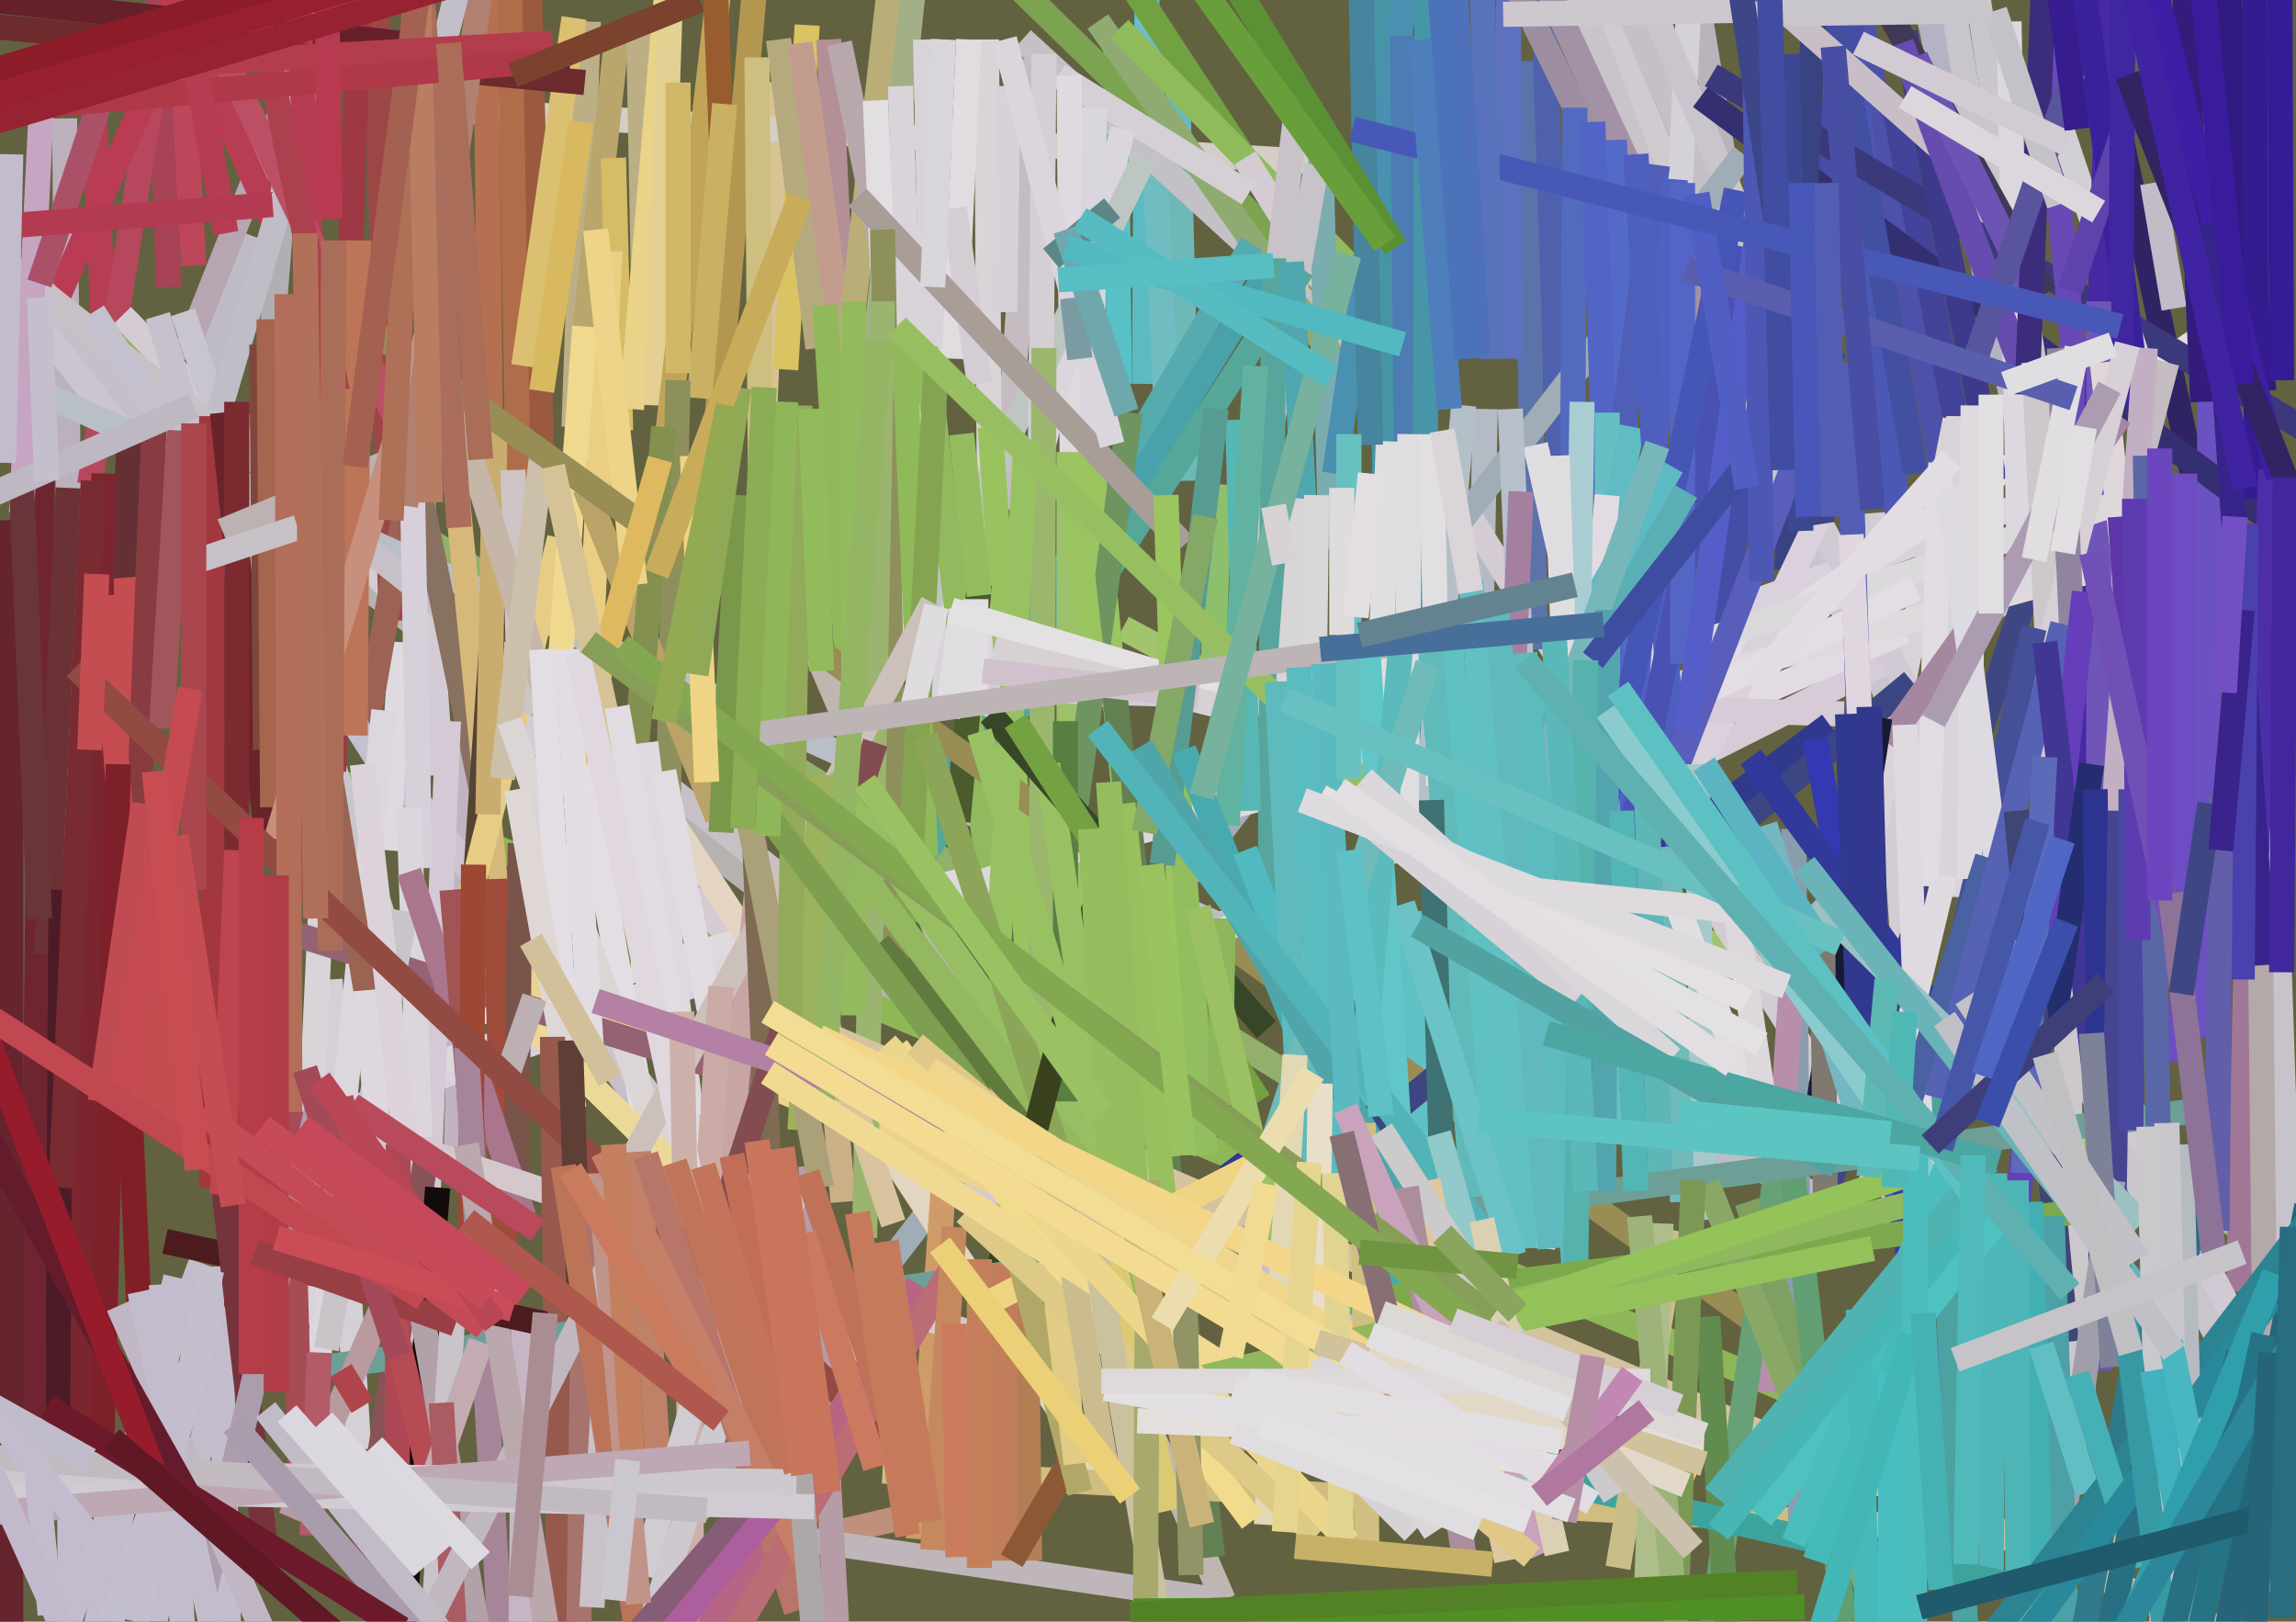 <svg xmlns="http://www.w3.org/2000/svg" width="640px" height="452px">
  <rect width="640" height="452" fill="rgb(98,98,65)"/>
  <line x1="23" y1="-44" x2="30" y2="117" style="stroke:rgb(183,61,84);stroke-width:7"/>
  <line x1="433" y1="-45" x2="498" y2="104" style="stroke:rgb(197,192,198);stroke-width:7"/>
  <line x1="522" y1="143" x2="535" y2="327" style="stroke:rgb(210,204,212);stroke-width:7"/>
  <line x1="61" y1="353" x2="64" y2="465" style="stroke:rgb(195,189,205);stroke-width:7"/>
  <line x1="41" y1="-100" x2="47" y2="80" style="stroke:rgb(168,66,85);stroke-width:7"/>
  <line x1="100" y1="404" x2="92" y2="273" style="stroke:rgb(213,208,213);stroke-width:7"/>
  <line x1="471" y1="-13" x2="489" y2="96" style="stroke:rgb(185,180,187);stroke-width:7"/>
  <line x1="18" y1="33" x2="20" y2="237" style="stroke:rgb(188,176,189);stroke-width:7"/>
  <line x1="217" y1="23" x2="210" y2="190" style="stroke:rgb(215,195,148);stroke-width:7"/>
  <line x1="320" y1="-46" x2="319" y2="107" style="stroke:rgb(91,186,194);stroke-width:7"/>
  <line x1="639" y1="350" x2="313" y2="175" style="stroke:rgb(161,196,109);stroke-width:7"/>
  <line x1="469" y1="83" x2="648" y2="431" style="stroke:rgb(202,197,204);stroke-width:7"/>
  <line x1="433" y1="417" x2="88" y2="153" style="stroke:rgb(182,178,175);stroke-width:7"/>
  <line x1="634" y1="231" x2="638" y2="350" style="stroke:rgb(198,196,202);stroke-width:7"/>
  <line x1="71" y1="66" x2="55" y2="109" style="stroke:rgb(190,187,197);stroke-width:7"/>
  <line x1="45" y1="10" x2="25" y2="135" style="stroke:rgb(182,71,93);stroke-width:7"/>
  <line x1="132" y1="31" x2="365" y2="45" style="stroke:rgb(212,206,199);stroke-width:7"/>
  <line x1="147" y1="-24" x2="151" y2="129" style="stroke:rgb(155,90,63);stroke-width:7"/>
  <line x1="107" y1="-41" x2="51" y2="100" style="stroke:rgb(183,165,178);stroke-width:7"/>
  <line x1="542" y1="406" x2="57" y2="202" style="stroke:rgb(143,183,87);stroke-width:7"/>
  <line x1="142" y1="-5" x2="145" y2="168" style="stroke:rgb(176,109,73);stroke-width:7"/>
  <line x1="225" y1="7" x2="219" y2="103" style="stroke:rgb(217,195,99);stroke-width:7"/>
  <line x1="22" y1="90" x2="397" y2="323" style="stroke:rgb(147,175,108);stroke-width:7"/>
  <line x1="289" y1="13" x2="280" y2="142" style="stroke:rgb(197,188,193);stroke-width:7"/>
  <line x1="164" y1="6" x2="160" y2="119" style="stroke:rgb(189,175,133);stroke-width:7"/>
  <line x1="172" y1="10" x2="163" y2="92" style="stroke:rgb(184,166,108);stroke-width:7"/>
  <line x1="217" y1="11" x2="228" y2="97" style="stroke:rgb(181,169,126);stroke-width:7"/>
  <line x1="463" y1="216" x2="628" y2="133" style="stroke:rgb(214,203,215);stroke-width:7"/>
  <line x1="171" y1="44" x2="173" y2="120" style="stroke:rgb(215,188,102);stroke-width:7"/>
  <line x1="178" y1="7" x2="180" y2="111" style="stroke:rgb(189,175,133);stroke-width:7"/>
  <line x1="437" y1="-19" x2="493" y2="111" style="stroke:rgb(207,203,209);stroke-width:7"/>
  <line x1="186" y1="-4" x2="176" y2="114" style="stroke:rgb(233,211,137);stroke-width:7"/>
  <line x1="65" y1="-29" x2="-4" y2="129" style="stroke:rgb(186,60,84);stroke-width:7"/>
  <line x1="187" y1="-4" x2="183" y2="113" style="stroke:rgb(227,208,146);stroke-width:7"/>
  <line x1="51" y1="19" x2="54" y2="74" style="stroke:rgb(189,70,91);stroke-width:7"/>
  <line x1="201" y1="-8" x2="186" y2="122" style="stroke:rgb(194,164,89);stroke-width:7"/>
  <line x1="131" y1="195" x2="127" y2="326" style="stroke:rgb(194,179,195);stroke-width:7"/>
  <line x1="586" y1="14" x2="612" y2="136" style="stroke:rgb(47,35,100);stroke-width:7"/>
  <line x1="47" y1="-2" x2="79" y2="68" style="stroke:rgb(184,60,82);stroke-width:7"/>
  <line x1="231" y1="11" x2="235" y2="93" style="stroke:rgb(178,144,150);stroke-width:7"/>
  <line x1="115" y1="98" x2="123" y2="216" style="stroke:rgb(211,204,215);stroke-width:7"/>
  <line x1="34" y1="88" x2="317" y2="377" style="stroke:rgb(212,204,210);stroke-width:7"/>
  <line x1="223" y1="12" x2="241" y2="141" style="stroke:rgb(194,157,142);stroke-width:7"/>
  <line x1="311" y1="11" x2="312" y2="107" style="stroke:rgb(88,193,198);stroke-width:7"/>
  <line x1="12" y1="111" x2="9" y2="395" style="stroke:rgb(111,37,49);stroke-width:7"/>
  <line x1="328" y1="14" x2="331" y2="134" style="stroke:rgb(110,184,183);stroke-width:7"/>
  <line x1="199" y1="-13" x2="203" y2="86" style="stroke:rgb(153,92,46);stroke-width:7"/>
  <line x1="211" y1="-11" x2="200" y2="115" style="stroke:rgb(179,151,80);stroke-width:7"/>
  <line x1="473" y1="-47" x2="467" y2="81" style="stroke:rgb(212,210,215);stroke-width:7"/>
  <line x1="414" y1="114" x2="411" y2="269" style="stroke:rgb(181,187,196);stroke-width:7"/>
  <line x1="84" y1="-11" x2="74" y2="117" style="stroke:rgb(177,175,179);stroke-width:7"/>
  <line x1="51" y1="87" x2="108" y2="259" style="stroke:rgb(201,197,206);stroke-width:7"/>
  <line x1="248" y1="-4" x2="234" y2="120" style="stroke:rgb(186,174,120);stroke-width:7"/>
  <line x1="230" y1="85" x2="238" y2="215" style="stroke:rgb(145,185,90);stroke-width:7"/>
  <line x1="389" y1="391" x2="234" y2="427" style="stroke:rgb(191,144,124);stroke-width:7"/>
  <line x1="423" y1="-47" x2="473" y2="88" style="stroke:rgb(200,196,202);stroke-width:7"/>
  <line x1="320" y1="5" x2="325" y2="112" style="stroke:rgb(111,189,193);stroke-width:7"/>
  <line x1="12" y1="81" x2="261" y2="420" style="stroke:rgb(198,191,202);stroke-width:7"/>
  <line x1="285" y1="11" x2="379" y2="97" style="stroke:rgb(195,193,198);stroke-width:7"/>
  <line x1="270" y1="-17" x2="386" y2="96" style="stroke:rgb(124,163,80);stroke-width:7"/>
  <line x1="620" y1="-15" x2="631" y2="109" style="stroke:rgb(49,25,130);stroke-width:7"/>
  <line x1="516" y1="-11" x2="543" y2="141" style="stroke:rgb(78,81,169);stroke-width:7"/>
  <line x1="616" y1="110" x2="615" y2="289" style="stroke:rgb(107,81,193);stroke-width:7"/>
  <line x1="19" y1="136" x2="13" y2="266" style="stroke:rgb(106,50,53);stroke-width:7"/>
  <line x1="510" y1="-51" x2="529" y2="143" style="stroke:rgb(76,89,180);stroke-width:7"/>
  <line x1="306" y1="6" x2="379" y2="110" style="stroke:rgb(143,171,113);stroke-width:7"/>
  <line x1="219" y1="162" x2="341" y2="446" style="stroke:rgb(189,183,176);stroke-width:7"/>
  <line x1="340" y1="446" x2="210" y2="427" style="stroke:rgb(190,182,187);stroke-width:7"/>
  <line x1="305" y1="-20" x2="390" y2="110" style="stroke:rgb(114,161,66);stroke-width:7"/>
  <line x1="312" y1="8" x2="378" y2="76" style="stroke:rgb(143,187,93);stroke-width:7"/>
  <line x1="103" y1="-82" x2="109" y2="173" style="stroke:rgb(157,70,70);stroke-width:7"/>
  <line x1="347" y1="44" x2="567" y2="395" style="stroke:rgb(212,204,210);stroke-width:7"/>
  <line x1="533" y1="-17" x2="563" y2="121" style="stroke:rgb(179,179,195);stroke-width:7"/>
  <line x1="108" y1="-243" x2="93" y2="215" style="stroke:rgb(158,56,68);stroke-width:7"/>
  <line x1="256" y1="-16" x2="241" y2="124" style="stroke:rgb(162,175,135);stroke-width:7"/>
  <line x1="425" y1="17" x2="428" y2="181" style="stroke:rgb(91,114,171);stroke-width:7"/>
  <line x1="427" y1="-98" x2="435" y2="142" style="stroke:rgb(79,97,172);stroke-width:7"/>
  <line x1="585" y1="133" x2="87" y2="313" style="stroke:rgb(217,209,221);stroke-width:7"/>
  <line x1="91" y1="13" x2="61" y2="115" style="stroke:rgb(192,189,199);stroke-width:7"/>
  <line x1="627" y1="227" x2="624" y2="360" style="stroke:rgb(160,120,149);stroke-width:7"/>
  <line x1="528" y1="30" x2="549" y2="136" style="stroke:rgb(66,67,153);stroke-width:7"/>
  <line x1="348" y1="54" x2="295" y2="21" style="stroke:rgb(213,208,214);stroke-width:7"/>
  <line x1="298" y1="21" x2="300" y2="266" style="stroke:rgb(223,218,223);stroke-width:7"/>
  <line x1="234" y1="12" x2="250" y2="90" style="stroke:rgb(185,168,171);stroke-width:7"/>
  <line x1="420" y1="-93" x2="421" y2="100" style="stroke:rgb(93,113,191);stroke-width:7"/>
  <line x1="368" y1="36" x2="371" y2="153" style="stroke:rgb(123,173,175);stroke-width:7"/>
  <line x1="362" y1="25" x2="355" y2="85" style="stroke:rgb(201,194,201);stroke-width:7"/>
  <line x1="543" y1="-7" x2="556" y2="72" style="stroke:rgb(200,198,204);stroke-width:7"/>
  <line x1="349" y1="68" x2="186" y2="347" style="stroke:rgb(86,171,174);stroke-width:7"/>
  <line x1="384" y1="-208" x2="386" y2="140" style="stroke:rgb(69,149,166);stroke-width:7"/>
  <line x1="355" y1="73" x2="173" y2="366" style="stroke:rgb(73,161,170);stroke-width:7"/>
  <line x1="545" y1="117" x2="521" y2="239" style="stroke:rgb(217,210,216);stroke-width:7"/>
  <line x1="313" y1="36" x2="272" y2="199" style="stroke:rgb(219,214,221);stroke-width:7"/>
  <line x1="469" y1="72" x2="669" y2="456" style="stroke:rgb(209,202,213);stroke-width:7"/>
  <line x1="160" y1="5" x2="146" y2="102" style="stroke:rgb(219,192,113);stroke-width:7"/>
  <line x1="446" y1="-32" x2="492" y2="76" style="stroke:rgb(202,197,204);stroke-width:7"/>
  <line x1="367" y1="46" x2="346" y2="168" style="stroke:rgb(198,195,201);stroke-width:7"/>
  <line x1="279" y1="284" x2="531" y2="176" style="stroke:rgb(226,219,228);stroke-width:7"/>
  <line x1="575" y1="135" x2="496" y2="372" style="stroke:rgb(63,71,131);stroke-width:7"/>
  <line x1="437" y1="213" x2="627" y2="85" style="stroke:rgb(226,221,227);stroke-width:7"/>
  <line x1="475" y1="189" x2="526" y2="-36" style="stroke:rgb(70,77,167);stroke-width:7"/>
  <line x1="363" y1="75" x2="169" y2="376" style="stroke:rgb(85,167,154);stroke-width:7"/>
  <line x1="3" y1="81" x2="270" y2="417" style="stroke:rgb(204,196,209);stroke-width:7"/>
  <line x1="474" y1="27" x2="645" y2="154" style="stroke:rgb(52,47,113);stroke-width:7"/>
  <line x1="394" y1="-16" x2="372" y2="132" style="stroke:rgb(74,144,177);stroke-width:7"/>
  <line x1="391" y1="10" x2="393" y2="240" style="stroke:rgb(77,123,179);stroke-width:7"/>
  <line x1="112" y1="179" x2="108" y2="237" style="stroke:rgb(222,218,224);stroke-width:7"/>
  <line x1="509" y1="-13" x2="534" y2="132" style="stroke:rgb(67,79,161);stroke-width:7"/>
  <line x1="477" y1="21" x2="648" y2="123" style="stroke:rgb(59,57,123);stroke-width:7"/>
  <line x1="275" y1="11" x2="276" y2="172" style="stroke:rgb(216,212,215);stroke-width:7"/>
  <line x1="570" y1="14" x2="584" y2="162" style="stroke:rgb(105,73,182);stroke-width:7"/>
  <line x1="575" y1="37" x2="598" y2="106" style="stroke:rgb(210,207,212);stroke-width:7"/>
  <line x1="589" y1="-28" x2="581" y2="225" style="stroke:rgb(71,41,164);stroke-width:7"/>
  <line x1="135" y1="-28" x2="137" y2="142" style="stroke:rgb(181,112,82);stroke-width:7"/>
  <line x1="581" y1="-2" x2="596" y2="110" style="stroke:rgb(57,33,156);stroke-width:7"/>
  <line x1="258" y1="11" x2="262" y2="196" style="stroke:rgb(216,211,216);stroke-width:7"/>
  <line x1="117" y1="119" x2="102" y2="204" style="stroke:rgb(156,98,83);stroke-width:7"/>
  <line x1="202" y1="29" x2="195" y2="111" style="stroke:rgb(201,176,98);stroke-width:7"/>
  <line x1="604" y1="101" x2="585" y2="174" style="stroke:rgb(196,187,195);stroke-width:7"/>
  <line x1="159" y1="17" x2="-22" y2="-2" style="stroke:rgb(101,32,42);stroke-width:7"/>
  <line x1="508" y1="-44" x2="498" y2="159" style="stroke:rgb(58,67,129);stroke-width:7"/>
  <line x1="319" y1="44" x2="256" y2="174" style="stroke:rgb(190,198,194);stroke-width:7"/>
  <line x1="519" y1="119" x2="468" y2="226" style="stroke:rgb(218,209,220);stroke-width:7"/>
  <line x1="189" y1="23" x2="189" y2="104" style="stroke:rgb(209,184,104);stroke-width:7"/>
  <line x1="597" y1="21" x2="577" y2="81" style="stroke:rgb(95,67,173);stroke-width:7"/>
  <line x1="170" y1="70" x2="162" y2="237" style="stroke:rgb(234,206,130);stroke-width:7"/>
  <line x1="486" y1="43" x2="190" y2="427" style="stroke:rgb(160,172,182);stroke-width:7"/>
  <line x1="-5" y1="102" x2="608" y2="379" style="stroke:rgb(185,191,199);stroke-width:7"/>
  <line x1="0" y1="72" x2="422" y2="406" style="stroke:rgb(199,193,199);stroke-width:7"/>
  <line x1="422" y1="-5" x2="491" y2="136" style="stroke:rgb(157,142,162);stroke-width:7"/>
  <line x1="44" y1="88" x2="82" y2="213" style="stroke:rgb(198,193,204);stroke-width:7"/>
  <line x1="598" y1="155" x2="98" y2="292" style="stroke:rgb(224,218,223);stroke-width:7"/>
  <line x1="531" y1="9" x2="556" y2="134" style="stroke:rgb(61,58,139);stroke-width:7"/>
  <line x1="174" y1="209" x2="307" y2="411" style="stroke:rgb(227,213,193);stroke-width:7"/>
  <line x1="418" y1="-32" x2="485" y2="113" style="stroke:rgb(163,145,166);stroke-width:7"/>
  <line x1="251" y1="24" x2="254" y2="119" style="stroke:rgb(216,212,217);stroke-width:7"/>
  <line x1="114" y1="123" x2="135" y2="224" style="stroke:rgb(136,113,97);stroke-width:7"/>
  <line x1="26" y1="87" x2="106" y2="213" style="stroke:rgb(197,192,205);stroke-width:7"/>
  <line x1="630" y1="252" x2="632" y2="444" style="stroke:rgb(179,169,168);stroke-width:7"/>
  <line x1="127" y1="134" x2="139" y2="255" style="stroke:rgb(214,184,123);stroke-width:7"/>
  <line x1="140" y1="136" x2="132" y2="253" style="stroke:rgb(83,69,50);stroke-width:7"/>
  <line x1="498" y1="15" x2="502" y2="148" style="stroke:rgb(60,73,146);stroke-width:7"/>
  <line x1="59" y1="116" x2="59" y2="331" style="stroke:rgb(162,55,63);stroke-width:7"/>
  <line x1="439" y1="30" x2="438" y2="181" style="stroke:rgb(82,107,191);stroke-width:7"/>
  <line x1="156" y1="150" x2="130" y2="254" style="stroke:rgb(230,204,132);stroke-width:7"/>
  <line x1="551" y1="-3" x2="570" y2="121" style="stroke:rgb(201,198,204);stroke-width:7"/>
  <line x1="298" y1="126" x2="298" y2="395" style="stroke:rgb(156,193,106);stroke-width:7"/>
  <line x1="244" y1="28" x2="251" y2="189" style="stroke:rgb(226,223,227);stroke-width:7"/>
  <line x1="428" y1="124" x2="464" y2="283" style="stroke:rgb(225,222,225);stroke-width:7"/>
  <line x1="276" y1="119" x2="288" y2="290" style="stroke:rgb(154,194,95);stroke-width:7"/>
  <line x1="275" y1="192" x2="514" y2="199" style="stroke:rgb(214,203,215);stroke-width:7"/>
  <line x1="270" y1="11" x2="266" y2="100" style="stroke:rgb(224,220,224);stroke-width:7"/>
  <line x1="138" y1="118" x2="136" y2="227" style="stroke:rgb(201,172,112);stroke-width:7"/>
  <line x1="305" y1="30" x2="304" y2="197" style="stroke:rgb(217,214,221);stroke-width:7"/>
  <line x1="143" y1="131" x2="145" y2="199" style="stroke:rgb(206,196,198);stroke-width:7"/>
  <line x1="163" y1="91" x2="152" y2="242" style="stroke:rgb(239,217,143);stroke-width:7"/>
  <line x1="258" y1="97" x2="278" y2="264" style="stroke:rgb(145,185,93);stroke-width:7"/>
  <line x1="124" y1="104" x2="173" y2="261" style="stroke:rgb(197,182,167);stroke-width:7"/>
  <line x1="189" y1="106" x2="185" y2="279" style="stroke:rgb(141,144,93);stroke-width:7"/>
  <line x1="560" y1="6" x2="563" y2="165" style="stroke:rgb(221,216,223);stroke-width:7"/>
  <line x1="304" y1="125" x2="315" y2="238" style="stroke:rgb(154,197,95);stroke-width:7"/>
  <line x1="524" y1="-1" x2="570" y2="82" style="stroke:rgb(63,57,87);stroke-width:7"/>
  <line x1="266" y1="58" x2="273" y2="107" style="stroke:rgb(212,205,212);stroke-width:7"/>
  <line x1="592" y1="-34" x2="591" y2="113" style="stroke:rgb(64,39,161);stroke-width:7"/>
  <line x1="493" y1="-1" x2="546" y2="46" style="stroke:rgb(200,190,200);stroke-width:7"/>
  <line x1="151" y1="127" x2="140" y2="217" style="stroke:rgb(205,192,171);stroke-width:7"/>
  <line x1="163" y1="136" x2="200" y2="228" style="stroke:rgb(186,163,103);stroke-width:7"/>
  <line x1="107" y1="198" x2="88" y2="387" style="stroke:rgb(219,215,221);stroke-width:7"/>
  <line x1="546" y1="116" x2="544" y2="250" style="stroke:rgb(215,212,219);stroke-width:7"/>
  <line x1="530" y1="12" x2="564" y2="104" style="stroke:rgb(102,76,174);stroke-width:7"/>
  <line x1="211" y1="16" x2="212" y2="135" style="stroke:rgb(204,191,127);stroke-width:7"/>
  <line x1="585" y1="84" x2="585" y2="382" style="stroke:rgb(111,85,184);stroke-width:7"/>
  <line x1="185" y1="119" x2="172" y2="272" style="stroke:rgb(131,144,80);stroke-width:7"/>
  <line x1="534" y1="16" x2="566" y2="81" style="stroke:rgb(109,83,179);stroke-width:7"/>
  <line x1="594" y1="139" x2="102" y2="303" style="stroke:rgb(219,217,220);stroke-width:7"/>
  <line x1="273" y1="163" x2="267" y2="229" style="stroke:rgb(75,91,44);stroke-width:7"/>
  <line x1="510" y1="202" x2="342" y2="328" style="stroke:rgb(49,57,140);stroke-width:7"/>
  <line x1="160" y1="199" x2="179" y2="309" style="stroke:rgb(228,221,227);stroke-width:7"/>
  <line x1="635" y1="-106" x2="636" y2="106" style="stroke:rgb(54,27,152);stroke-width:7"/>
  <line x1="541" y1="129" x2="537" y2="247" style="stroke:rgb(225,220,225);stroke-width:7"/>
  <line x1="419" y1="4" x2="536" y2="2" style="stroke:rgb(205,200,206);stroke-width:7"/>
  <line x1="92" y1="198" x2="84" y2="369" style="stroke:rgb(216,212,216);stroke-width:7"/>
  <line x1="226" y1="228" x2="235" y2="335" style="stroke:rgb(201,176,134);stroke-width:7"/>
  <line x1="291" y1="15" x2="290" y2="129" style="stroke:rgb(212,206,213);stroke-width:7"/>
  <line x1="450" y1="39" x2="461" y2="333" style="stroke:rgb(84,106,201);stroke-width:7"/>
  <line x1="267" y1="274" x2="256" y2="429" style="stroke:rgb(207,156,105);stroke-width:7"/>
  <line x1="166" y1="64" x2="177" y2="163" style="stroke:rgb(237,212,137);stroke-width:7"/>
  <line x1="393" y1="254" x2="397" y2="401" style="stroke:rgb(95,193,195);stroke-width:7"/>
  <line x1="338" y1="434" x2="310" y2="187" style="stroke:rgb(99,128,82);stroke-width:7"/>
  <line x1="83" y1="-3" x2="91" y2="162" style="stroke:rgb(184,60,81);stroke-width:7"/>
  <line x1="315" y1="115" x2="300" y2="224" style="stroke:rgb(110,148,96);stroke-width:7"/>
  <line x1="272" y1="167" x2="272" y2="195" style="stroke:rgb(225,222,225);stroke-width:7"/>
  <line x1="586" y1="101" x2="594" y2="175" style="stroke:rgb(223,215,218);stroke-width:7"/>
  <line x1="246" y1="410" x2="599" y2="429" style="stroke:rgb(208,189,127);stroke-width:7"/>
  <line x1="570" y1="-13" x2="565" y2="110" style="stroke:rgb(60,44,124);stroke-width:7"/>
  <line x1="398" y1="-75" x2="397" y2="214" style="stroke:rgb(70,150,168);stroke-width:7"/>
  <line x1="444" y1="34" x2="453" y2="300" style="stroke:rgb(82,100,197);stroke-width:7"/>
  <line x1="462" y1="46" x2="439" y2="221" style="stroke:rgb(79,94,182);stroke-width:7"/>
  <line x1="36" y1="122" x2="30" y2="254" style="stroke:rgb(101,48,52);stroke-width:7"/>
  <line x1="49" y1="356" x2="22" y2="474" style="stroke:rgb(194,188,204);stroke-width:7"/>
  <line x1="84" y1="78" x2="550" y2="412" style="stroke:rgb(151,141,85);stroke-width:7"/>
  <line x1="180" y1="207" x2="198" y2="354" style="stroke:rgb(225,217,224);stroke-width:7"/>
  <line x1="142" y1="201" x2="210" y2="392" style="stroke:rgb(219,213,213);stroke-width:7"/>
  <line x1="467" y1="50" x2="452" y2="245" style="stroke:rgb(80,97,195);stroke-width:7"/>
  <line x1="500" y1="231" x2="502" y2="431" style="stroke:rgb(138,157,173);stroke-width:7"/>
  <line x1="285" y1="287" x2="534" y2="164" style="stroke:rgb(227,221,228);stroke-width:7"/>
  <line x1="53" y1="-4" x2="110" y2="116" style="stroke:rgb(187,80,100);stroke-width:7"/>
  <line x1="533" y1="190" x2="369" y2="326" style="stroke:rgb(60,70,130);stroke-width:7"/>
  <line x1="125" y1="201" x2="117" y2="387" style="stroke:rgb(212,201,213);stroke-width:7"/>
  <line x1="628" y1="-137" x2="629" y2="139" style="stroke:rgb(53,27,144);stroke-width:7"/>
  <line x1="291" y1="97" x2="290" y2="299" style="stroke:rgb(154,183,109);stroke-width:7"/>
  <line x1="115" y1="260" x2="472" y2="413" style="stroke:rgb(235,211,142);stroke-width:7"/>
  <line x1="330" y1="152" x2="239" y2="55" style="stroke:rgb(168,157,151);stroke-width:7"/>
  <line x1="62" y1="115" x2="75" y2="240" style="stroke:rgb(105,36,41);stroke-width:7"/>
  <line x1="56" y1="352" x2="13" y2="469" style="stroke:rgb(195,189,203);stroke-width:7"/>
  <line x1="115" y1="138" x2="117" y2="242" style="stroke:rgb(215,207,217);stroke-width:7"/>
  <line x1="35" y1="161" x2="47" y2="316" style="stroke:rgb(197,77,82);stroke-width:7"/>
  <line x1="268" y1="170" x2="264" y2="200" style="stroke:rgb(224,221,224);stroke-width:7"/>
  <line x1="286" y1="123" x2="278" y2="271" style="stroke:rgb(152,193,98);stroke-width:7"/>
  <line x1="43" y1="118" x2="35" y2="320" style="stroke:rgb(136,59,64);stroke-width:7"/>
  <line x1="184" y1="128" x2="160" y2="213" style="stroke:rgb(222,185,96);stroke-width:7"/>
  <line x1="578" y1="20" x2="551" y2="99" style="stroke:rgb(88,84,157);stroke-width:7"/>
  <line x1="73" y1="96" x2="74" y2="209" style="stroke:rgb(127,71,60);stroke-width:7"/>
  <line x1="114" y1="225" x2="117" y2="317" style="stroke:rgb(220,213,222);stroke-width:7"/>
  <line x1="448" y1="115" x2="448" y2="315" style="stroke:rgb(102,191,195);stroke-width:7"/>
  <line x1="144" y1="282" x2="204" y2="341" style="stroke:rgb(236,216,153);stroke-width:7"/>
  <line x1="455" y1="119" x2="421" y2="288" style="stroke:rgb(96,187,195);stroke-width:7"/>
  <line x1="20" y1="593" x2="19" y2="278" style="stroke:rgb(195,188,206);stroke-width:7"/>
  <line x1="268" y1="121" x2="273" y2="166" style="stroke:rgb(149,189,95);stroke-width:7"/>
  <line x1="246" y1="64" x2="250" y2="273" style="stroke:rgb(142,144,91);stroke-width:7"/>
  <line x1="298" y1="127" x2="305" y2="189" style="stroke:rgb(154,196,95);stroke-width:7"/>
  <line x1="246" y1="84" x2="241" y2="345" style="stroke:rgb(155,180,112);stroke-width:7"/>
  <line x1="252" y1="94" x2="258" y2="239" style="stroke:rgb(144,185,89);stroke-width:7"/>
  <line x1="408" y1="113" x2="396" y2="242" style="stroke:rgb(179,192,199);stroke-width:7"/>
  <line x1="598" y1="97" x2="589" y2="230" style="stroke:rgb(194,175,195);stroke-width:7"/>
  <line x1="371" y1="202" x2="265" y2="170" style="stroke:rgb(228,225,226);stroke-width:7"/>
  <line x1="66" y1="112" x2="66" y2="371" style="stroke:rgb(123,42,47);stroke-width:7"/>
  <line x1="581" y1="395" x2="567" y2="101" style="stroke:rgb(204,200,204);stroke-width:7"/>
  <line x1="75" y1="89" x2="76" y2="225" style="stroke:rgb(166,101,78);stroke-width:7"/>
  <line x1="163" y1="23" x2="-6" y2="7" style="stroke:rgb(109,43,46);stroke-width:7"/>
  <line x1="78" y1="259" x2="211" y2="301" style="stroke:rgb(147,98,115);stroke-width:7"/>
  <line x1="206" y1="278" x2="626" y2="457" style="stroke:rgb(213,195,159);stroke-width:7"/>
  <line x1="456" y1="43" x2="468" y2="240" style="stroke:rgb(78,95,190);stroke-width:7"/>
  <line x1="511" y1="101" x2="460" y2="233" style="stroke:rgb(89,94,187);stroke-width:7"/>
  <line x1="591" y1="116" x2="526" y2="207" style="stroke:rgb(165,136,160);stroke-width:7"/>
  <line x1="261" y1="100" x2="253" y2="257" style="stroke:rgb(133,164,82);stroke-width:7"/>
  <line x1="593" y1="96" x2="567" y2="197" style="stroke:rgb(216,208,215);stroke-width:7"/>
  <line x1="340" y1="135" x2="338" y2="190" style="stroke:rgb(142,191,108);stroke-width:7"/>
  <line x1="3" y1="145" x2="3" y2="574" style="stroke:rgb(101,36,46);stroke-width:7"/>
  <line x1="238" y1="84" x2="238" y2="283" style="stroke:rgb(146,187,94);stroke-width:7"/>
  <line x1="62" y1="148" x2="115" y2="126" style="stroke:rgb(187,178,177);stroke-width:7"/>
  <line x1="226" y1="325" x2="234" y2="467" style="stroke:rgb(181,156,166);stroke-width:7"/>
  <line x1="345" y1="198" x2="277" y2="181" style="stroke:rgb(216,209,211);stroke-width:7"/>
  <line x1="151" y1="181" x2="160" y2="328" style="stroke:rgb(227,222,228);stroke-width:7"/>
  <line x1="158" y1="181" x2="165" y2="295" style="stroke:rgb(226,220,227);stroke-width:7"/>
  <line x1="393" y1="121" x2="392" y2="227" style="stroke:rgb(222,221,223);stroke-width:7"/>
  <line x1="245" y1="263" x2="316" y2="343" style="stroke:rgb(97,123,62);stroke-width:7"/>
  <line x1="12" y1="20" x2="6" y2="143" style="stroke:rgb(197,165,193);stroke-width:7"/>
  <line x1="355" y1="72" x2="354" y2="269" style="stroke:rgb(87,165,156);stroke-width:7"/>
  <line x1="487" y1="69" x2="444" y2="286" style="stroke:rgb(73,82,178);stroke-width:7"/>
  <line x1="591" y1="144" x2="600" y2="272" style="stroke:rgb(95,54,167);stroke-width:7"/>
  <line x1="538" y1="383" x2="506" y2="206" style="stroke:rgb(51,57,177);stroke-width:7"/>
  <line x1="113" y1="254" x2="91" y2="376" style="stroke:rgb(201,196,200);stroke-width:7"/>
  <line x1="100" y1="67" x2="99" y2="205" style="stroke:rgb(188,117,87);stroke-width:7"/>
  <line x1="360" y1="73" x2="369" y2="249" style="stroke:rgb(80,167,175);stroke-width:7"/>
  <line x1="138" y1="245" x2="142" y2="385" style="stroke:rgb(159,75,60);stroke-width:7"/>
  <line x1="500" y1="264" x2="492" y2="388" style="stroke:rgb(184,143,171);stroke-width:7"/>
  <line x1="127" y1="66" x2="77" y2="234" style="stroke:rgb(199,144,125);stroke-width:7"/>
  <line x1="135" y1="-10" x2="113" y2="141" style="stroke:rgb(176,128,113);stroke-width:7"/>
  <line x1="469" y1="51" x2="469" y2="185" style="stroke:rgb(84,101,197);stroke-width:7"/>
  <line x1="29" y1="25" x2="11" y2="79" style="stroke:rgb(170,81,104);stroke-width:7"/>
  <line x1="145" y1="235" x2="144" y2="328" style="stroke:rgb(121,84,74);stroke-width:7"/>
  <line x1="92" y1="216" x2="106" y2="300" style="stroke:rgb(154,99,82);stroke-width:7"/>
  <line x1="281" y1="24" x2="280" y2="87" style="stroke:rgb(215,210,215);stroke-width:7"/>
  <line x1="421" y1="114" x2="425" y2="210" style="stroke:rgb(183,192,202);stroke-width:7"/>
  <line x1="263" y1="11" x2="260" y2="80" style="stroke:rgb(216,214,218);stroke-width:7"/>
  <line x1="399" y1="121" x2="401" y2="219" style="stroke:rgb(226,223,224);stroke-width:7"/>
  <line x1="114" y1="243" x2="146" y2="339" style="stroke:rgb(169,118,142);stroke-width:7"/>
  <line x1="334" y1="194" x2="274" y2="187" style="stroke:rgb(208,193,205);stroke-width:7"/>
  <line x1="139" y1="-49" x2="106" y2="84" style="stroke:rgb(195,191,201);stroke-width:7"/>
  <line x1="556" y1="3" x2="574" y2="57" style="stroke:rgb(196,194,201);stroke-width:7"/>
  <line x1="484" y1="53" x2="444" y2="241" style="stroke:rgb(70,86,183);stroke-width:7"/>
  <line x1="185" y1="215" x2="211" y2="351" style="stroke:rgb(225,219,226);stroke-width:7"/>
  <line x1="126" y1="248" x2="134" y2="342" style="stroke:rgb(160,84,83);stroke-width:7"/>
  <line x1="524" y1="200" x2="507" y2="307" style="stroke:rgb(24,25,53);stroke-width:7"/>
  <line x1="114" y1="417" x2="102" y2="276" style="stroke:rgb(222,215,223);stroke-width:7"/>
  <line x1="404" y1="175" x2="418" y2="341" style="stroke:rgb(95,193,193);stroke-width:7"/>
  <line x1="29" y1="132" x2="21" y2="420" style="stroke:rgb(123,38,47);stroke-width:7"/>
  <line x1="132" y1="241" x2="131" y2="362" style="stroke:rgb(157,71,52);stroke-width:7"/>
  <line x1="211" y1="248" x2="198" y2="371" style="stroke:rgb(199,165,163);stroke-width:7"/>
  <line x1="576" y1="40" x2="518" y2="12" style="stroke:rgb(211,203,211);stroke-width:7"/>
  <line x1="130" y1="292" x2="141" y2="483" style="stroke:rgb(167,133,152);stroke-width:7"/>
  <line x1="287" y1="377" x2="83" y2="309" style="stroke:rgb(212,200,205);stroke-width:7"/>
  <line x1="260" y1="168" x2="166" y2="342" style="stroke:rgb(204,192,187);stroke-width:7"/>
  <line x1="633" y1="131" x2="629" y2="238" style="stroke:rgb(76,47,168);stroke-width:7"/>
  <line x1="345" y1="117" x2="348" y2="226" style="stroke:rgb(87,183,180);stroke-width:7"/>
  <line x1="210" y1="227" x2="216" y2="364" style="stroke:rgb(127,106,84);stroke-width:7"/>
  <line x1="112" y1="-83" x2="128" y2="147" style="stroke:rgb(171,109,92);stroke-width:7"/>
  <line x1="244" y1="207" x2="201" y2="340" style="stroke:rgb(131,76,80);stroke-width:7"/>
  <line x1="231" y1="216" x2="336" y2="364" style="stroke:rgb(151,190,99);stroke-width:7"/>
  <line x1="297" y1="201" x2="297" y2="307" style="stroke:rgb(87,127,65);stroke-width:7"/>
  <line x1="17" y1="248" x2="16" y2="412" style="stroke:rgb(77,27,40);stroke-width:7"/>
  <line x1="116" y1="-9" x2="109" y2="145" style="stroke:rgb(174,112,86);stroke-width:7"/>
  <line x1="261" y1="169" x2="254" y2="199" style="stroke:rgb(223,220,223);stroke-width:7"/>
  <line x1="236" y1="238" x2="312" y2="338" style="stroke:rgb(147,184,95);stroke-width:7"/>
  <line x1="258" y1="205" x2="308" y2="363" style="stroke:rgb(140,165,88);stroke-width:7"/>
  <line x1="154" y1="130" x2="172" y2="213" style="stroke:rgb(214,194,151);stroke-width:7"/>
  <line x1="306" y1="249" x2="272" y2="378" style="stroke:rgb(57,65,31);stroke-width:7"/>
  <line x1="600" y1="51" x2="606" y2="86" style="stroke:rgb(193,188,199);stroke-width:7"/>
  <line x1="50" y1="120" x2="45" y2="203" style="stroke:rgb(162,86,91);stroke-width:7"/>
  <line x1="350" y1="102" x2="342" y2="230" style="stroke:rgb(97,178,160);stroke-width:7"/>
  <line x1="144" y1="220" x2="160" y2="309" style="stroke:rgb(223,215,214);stroke-width:7"/>
  <line x1="398" y1="171" x2="412" y2="353" style="stroke:rgb(97,186,186);stroke-width:7"/>
  <line x1="116" y1="-31" x2="120" y2="140" style="stroke:rgb(184,125,99);stroke-width:7"/>
  <line x1="101" y1="213" x2="115" y2="337" style="stroke:rgb(219,211,217);stroke-width:7"/>
  <line x1="515" y1="101" x2="520" y2="262" style="stroke:rgb(84,94,181);stroke-width:7"/>
  <line x1="149" y1="278" x2="141" y2="301" style="stroke:rgb(189,176,179);stroke-width:7"/>
  <line x1="201" y1="275" x2="190" y2="437" style="stroke:rgb(202,171,165);stroke-width:7"/>
  <line x1="488" y1="211" x2="549" y2="295" style="stroke:rgb(49,57,155);stroke-width:7"/>
  <line x1="574" y1="97" x2="578" y2="188" style="stroke:rgb(144,132,159);stroke-width:7"/>
  <line x1="292" y1="213" x2="312" y2="353" style="stroke:rgb(153,193,99);stroke-width:7"/>
  <line x1="567" y1="175" x2="532" y2="326" style="stroke:rgb(70,80,153);stroke-width:7"/>
  <line x1="225" y1="269" x2="249" y2="341" style="stroke:rgb(218,196,159);stroke-width:7"/>
  <line x1="154" y1="289" x2="157" y2="549" style="stroke:rgb(151,89,78);stroke-width:7"/>
  <line x1="363" y1="139" x2="358" y2="206" style="stroke:rgb(215,213,214);stroke-width:7"/>
  <line x1="276" y1="199" x2="353" y2="287" style="stroke:rgb(55,70,38);stroke-width:7"/>
  <line x1="283" y1="201" x2="351" y2="307" style="stroke:rgb(116,161,65);stroke-width:7"/>
  <line x1="36" y1="304" x2="43" y2="459" style="stroke:rgb(128,32,38);stroke-width:7"/>
  <line x1="609" y1="-2" x2="614" y2="112" style="stroke:rgb(51,28,124);stroke-width:7"/>
  <line x1="542" y1="244" x2="521" y2="332" style="stroke:rgb(224,219,224);stroke-width:7"/>
  <line x1="313" y1="224" x2="325" y2="340" style="stroke:rgb(153,191,94);stroke-width:7"/>
  <line x1="229" y1="216" x2="223" y2="315" style="stroke:rgb(157,178,92);stroke-width:7"/>
  <line x1="26" y1="134" x2="17" y2="331" style="stroke:rgb(120,43,48);stroke-width:7"/>
  <line x1="539" y1="288" x2="548" y2="455" style="stroke:rgb(76,162,161);stroke-width:7"/>
  <line x1="424" y1="137" x2="420" y2="233" style="stroke:rgb(165,128,158);stroke-width:7"/>
  <line x1="325" y1="138" x2="331" y2="322" style="stroke:rgb(155,197,95);stroke-width:7"/>
  <line x1="327" y1="201" x2="336" y2="322" style="stroke:rgb(146,190,96);stroke-width:7"/>
  <line x1="550" y1="113" x2="549" y2="245" style="stroke:rgb(223,218,222);stroke-width:7"/>
  <line x1="473" y1="213" x2="475" y2="340" style="stroke:rgb(166,201,201);stroke-width:7"/>
  <line x1="465" y1="236" x2="469" y2="335" style="stroke:rgb(114,185,186);stroke-width:7"/>
  <line x1="209" y1="230" x2="229" y2="331" style="stroke:rgb(170,161,121);stroke-width:7"/>
  <line x1="71" y1="-2" x2="94" y2="109" style="stroke:rgb(173,64,79);stroke-width:7"/>
  <line x1="643" y1="336" x2="620" y2="458" style="stroke:rgb(37,101,123);stroke-width:7"/>
  <line x1="467" y1="251" x2="503" y2="345" style="stroke:rgb(225,222,225);stroke-width:7"/>
  <line x1="172" y1="197" x2="192" y2="311" style="stroke:rgb(225,220,225);stroke-width:7"/>
  <line x1="161" y1="182" x2="195" y2="340" style="stroke:rgb(225,215,223);stroke-width:7"/>
  <line x1="119" y1="321" x2="100" y2="443" style="stroke:rgb(135,83,86);stroke-width:7"/>
  <line x1="93" y1="67" x2="92" y2="265" style="stroke:rgb(170,110,88);stroke-width:7"/>
  <line x1="482" y1="242" x2="497" y2="343" style="stroke:rgb(221,216,219);stroke-width:7"/>
  <line x1="496" y1="320" x2="476" y2="462" style="stroke:rgb(104,160,119);stroke-width:7"/>
  <line x1="487" y1="335" x2="505" y2="389" style="stroke:rgb(127,160,97);stroke-width:7"/>
  <line x1="245" y1="95" x2="229" y2="308" style="stroke:rgb(148,181,100);stroke-width:7"/>
  <line x1="29" y1="166" x2="40" y2="312" style="stroke:rgb(197,77,82);stroke-width:7"/>
  <line x1="448" y1="138" x2="430" y2="348" style="stroke:rgb(226,220,226);stroke-width:7"/>
  <line x1="600" y1="-6" x2="635" y2="133" style="stroke:rgb(61,30,164);stroke-width:7"/>
  <line x1="339" y1="114" x2="324" y2="241" style="stroke:rgb(87,156,146);stroke-width:7"/>
  <line x1="531" y1="202" x2="537" y2="360" style="stroke:rgb(223,218,224);stroke-width:7"/>
  <line x1="543" y1="136" x2="558" y2="252" style="stroke:rgb(222,218,225);stroke-width:7"/>
  <line x1="554" y1="239" x2="524" y2="333" style="stroke:rgb(74,98,161);stroke-width:7"/>
  <line x1="330" y1="209" x2="401" y2="386" style="stroke:rgb(72,170,174);stroke-width:7"/>
  <line x1="190" y1="282" x2="194" y2="498" style="stroke:rgb(204,177,170);stroke-width:7"/>
  <line x1="387" y1="123" x2="383" y2="239" style="stroke:rgb(223,222,224);stroke-width:7"/>
  <line x1="491" y1="57" x2="470" y2="204" style="stroke:rgb(85,94,200);stroke-width:7"/>
  <line x1="499" y1="321" x2="514" y2="452" style="stroke:rgb(97,159,114);stroke-width:7"/>
  <line x1="6" y1="135" x2="11" y2="256" style="stroke:rgb(106,53,58);stroke-width:7"/>
  <line x1="459" y1="222" x2="463" y2="333" style="stroke:rgb(94,182,182);stroke-width:7"/>
  <line x1="162" y1="34" x2="151" y2="109" style="stroke:rgb(216,185,95);stroke-width:7"/>
  <line x1="470" y1="137" x2="422" y2="220" style="stroke:rgb(90,175,181);stroke-width:7"/>
  <line x1="262" y1="415" x2="21" y2="186" style="stroke:rgb(146,75,67);stroke-width:7"/>
  <line x1="120" y1="-29" x2="99" y2="130" style="stroke:rgb(164,96,80);stroke-width:7"/>
  <line x1="575" y1="174" x2="540" y2="306" style="stroke:rgb(86,98,180);stroke-width:7"/>
  <line x1="466" y1="130" x2="414" y2="220" style="stroke:rgb(93,185,196);stroke-width:7"/>
  <line x1="508" y1="256" x2="509" y2="353" style="stroke:rgb(127,121,111);stroke-width:7"/>
  <line x1="273" y1="204" x2="318" y2="352" style="stroke:rgb(152,193,98);stroke-width:7"/>
  <line x1="154" y1="12" x2="-97" y2="26" style="stroke:rgb(179,61,77);stroke-width:7"/>
  <line x1="581" y1="165" x2="557" y2="386" style="stroke:rgb(101,62,186);stroke-width:7"/>
  <line x1="570" y1="179" x2="585" y2="309" style="stroke:rgb(66,54,149);stroke-width:7"/>
  <line x1="583" y1="213" x2="572" y2="289" style="stroke:rgb(35,45,111);stroke-width:7"/>
  <line x1="223" y1="113" x2="220" y2="284" style="stroke:rgb(146,170,90);stroke-width:7"/>
  <line x1="309" y1="218" x2="321" y2="397" style="stroke:rgb(149,189,93);stroke-width:7"/>
  <line x1="441" y1="112" x2="438" y2="302" style="stroke:rgb(170,205,211);stroke-width:7"/>
  <line x1="213" y1="226" x2="308" y2="352" style="stroke:rgb(125,159,79);stroke-width:7"/>
  <line x1="434" y1="127" x2="436" y2="186" style="stroke:rgb(224,221,225);stroke-width:7"/>
  <line x1="462" y1="124" x2="428" y2="219" style="stroke:rgb(119,183,186);stroke-width:7"/>
  <line x1="367" y1="138" x2="366" y2="220" style="stroke:rgb(218,215,216);stroke-width:7"/>
  <line x1="584" y1="220" x2="586" y2="377" style="stroke:rgb(45,52,144);stroke-width:7"/>
  <line x1="476" y1="367" x2="482" y2="464" style="stroke:rgb(97,139,79);stroke-width:7"/>
  <line x1="69" y1="384" x2="616" y2="309" style="stroke:rgb(109,159,151);stroke-width:7"/>
  <line x1="122" y1="331" x2="108" y2="509" style="stroke:rgb(19,10,10);stroke-width:7"/>
  <line x1="448" y1="170" x2="447" y2="332" style="stroke:rgb(83,165,173);stroke-width:7"/>
  <line x1="410" y1="162" x2="425" y2="348" style="stroke:rgb(97,192,193);stroke-width:7"/>
  <line x1="151" y1="17" x2="5" y2="30" style="stroke:rgb(175,56,73);stroke-width:7"/>
  <line x1="417" y1="167" x2="432" y2="348" style="stroke:rgb(96,186,189);stroke-width:7"/>
  <line x1="219" y1="112" x2="214" y2="233" style="stroke:rgb(144,182,90);stroke-width:7"/>
  <line x1="425" y1="182" x2="439" y2="356" style="stroke:rgb(92,187,189);stroke-width:7"/>
  <line x1="593" y1="21" x2="642" y2="146" style="stroke:rgb(51,35,98);stroke-width:7"/>
  <line x1="111" y1="319" x2="110" y2="640" style="stroke:rgb(175,72,84);stroke-width:7"/>
  <line x1="280" y1="11" x2="310" y2="124" style="stroke:rgb(219,214,220);stroke-width:7"/>
  <line x1="-14" y1="143" x2="54" y2="113" style="stroke:rgb(189,184,193);stroke-width:7"/>
  <line x1="336" y1="144" x2="319" y2="232" style="stroke:rgb(132,168,101);stroke-width:7"/>
  <line x1="347" y1="237" x2="383" y2="330" style="stroke:rgb(81,185,192);stroke-width:7"/>
  <line x1="178" y1="321" x2="189" y2="495" style="stroke:rgb(191,130,105);stroke-width:7"/>
  <line x1="492" y1="230" x2="520" y2="318" style="stroke:rgb(115,184,193);stroke-width:7"/>
  <line x1="512" y1="97" x2="444" y2="184" style="stroke:rgb(62,77,160);stroke-width:7"/>
  <line x1="442" y1="184" x2="439" y2="365" style="stroke:rgb(86,178,173);stroke-width:7"/>
  <line x1="617" y1="62" x2="631" y2="269" style="stroke:rgb(55,36,139);stroke-width:7"/>
  <line x1="95" y1="306" x2="143" y2="510" style="stroke:rgb(182,75,83);stroke-width:7"/>
  <line x1="588" y1="108" x2="539" y2="201" style="stroke:rgb(172,156,177);stroke-width:7"/>
  <line x1="299" y1="83" x2="301" y2="100" style="stroke:rgb(122,155,162);stroke-width:7"/>
  <line x1="116" y1="357" x2="138" y2="482" style="stroke:rgb(179,161,169);stroke-width:7"/>
  <line x1="553" y1="351" x2="448" y2="198" style="stroke:rgb(139,203,206);stroke-width:7"/>
  <line x1="159" y1="290" x2="162" y2="378" style="stroke:rgb(94,63,54);stroke-width:7"/>
  <line x1="127" y1="354" x2="118" y2="497" style="stroke:rgb(200,196,202);stroke-width:7"/>
  <line x1="146" y1="368" x2="145" y2="486" style="stroke:rgb(198,182,197);stroke-width:7"/>
  <line x1="256" y1="358" x2="171" y2="497" style="stroke:rgb(183,101,131);stroke-width:7"/>
  <line x1="134" y1="374" x2="101" y2="469" style="stroke:rgb(196,171,178);stroke-width:7"/>
  <line x1="163" y1="327" x2="160" y2="560" style="stroke:rgb(167,116,109);stroke-width:7"/>
  <line x1="341" y1="256" x2="340" y2="308" style="stroke:rgb(143,181,93);stroke-width:7"/>
  <line x1="171" y1="340" x2="165" y2="448" style="stroke:rgb(201,194,201);stroke-width:7"/>
  <line x1="452" y1="226" x2="456" y2="332" style="stroke:rgb(82,182,181);stroke-width:7"/>
  <line x1="250" y1="91" x2="391" y2="229" style="stroke:rgb(151,191,98);stroke-width:7"/>
  <line x1="591" y1="226" x2="589" y2="353" style="stroke:rgb(71,69,143);stroke-width:7"/>
  <line x1="594" y1="220" x2="594" y2="315" style="stroke:rgb(72,73,159);stroke-width:7"/>
  <line x1="516" y1="149" x2="521" y2="256" style="stroke:rgb(223,214,223);stroke-width:7"/>
  <line x1="123" y1="391" x2="128" y2="478" style="stroke:rgb(171,91,98);stroke-width:7"/>
  <line x1="367" y1="404" x2="356" y2="190" style="stroke:rgb(94,186,189);stroke-width:7"/>
  <line x1="562" y1="226" x2="576" y2="374" style="stroke:rgb(63,70,116);stroke-width:7"/>
  <line x1="343" y1="367" x2="577" y2="338" style="stroke:rgb(125,169,77);stroke-width:7"/>
  <line x1="556" y1="327" x2="555" y2="442" style="stroke:rgb(78,181,184);stroke-width:7"/>
  <line x1="172" y1="348" x2="119" y2="453" style="stroke:rgb(193,184,191);stroke-width:7"/>
  <line x1="521" y1="197" x2="524" y2="309" style="stroke:rgb(49,56,142);stroke-width:7"/>
  <line x1="515" y1="199" x2="518" y2="285" style="stroke:rgb(48,57,141);stroke-width:7"/>
  <line x1="589" y1="329" x2="567" y2="480" style="stroke:rgb(159,158,170);stroke-width:7"/>
  <line x1="198" y1="375" x2="179" y2="439" style="stroke:rgb(209,203,210);stroke-width:7"/>
  <line x1="157" y1="325" x2="190" y2="533" style="stroke:rgb(188,116,89);stroke-width:7"/>
  <line x1="334" y1="253" x2="363" y2="377" style="stroke:rgb(156,193,98);stroke-width:7"/>
  <line x1="566" y1="443" x2="266" y2="375" style="stroke:rgb(61,164,157);stroke-width:7"/>
  <line x1="544" y1="128" x2="488" y2="191" style="stroke:rgb(226,220,227);stroke-width:7"/>
  <line x1="80" y1="82" x2="81" y2="367" style="stroke:rgb(179,110,89);stroke-width:7"/>
  <line x1="166" y1="279" x2="289" y2="320" style="stroke:rgb(180,128,164);stroke-width:7"/>
  <line x1="223" y1="329" x2="174" y2="474" style="stroke:rgb(206,201,207);stroke-width:7"/>
  <line x1="224" y1="401" x2="154" y2="483" style="stroke:rgb(134,93,118);stroke-width:7"/>
  <line x1="488" y1="-79" x2="491" y2="162" style="stroke:rgb(77,87,180);stroke-width:7"/>
  <line x1="167" y1="327" x2="178" y2="447" style="stroke:rgb(193,148,138);stroke-width:7"/>
  <line x1="13" y1="134" x2="11" y2="83" style="stroke:rgb(197,191,205);stroke-width:7"/>
  <line x1="567" y1="156" x2="579" y2="97" style="stroke:rgb(225,222,225);stroke-width:7"/>
  <line x1="188" y1="324" x2="222" y2="426" style="stroke:rgb(192,116,89);stroke-width:7"/>
  <line x1="570" y1="211" x2="564" y2="327" style="stroke:rgb(91,107,186);stroke-width:7"/>
  <line x1="62" y1="364" x2="31" y2="452" style="stroke:rgb(196,191,206);stroke-width:7"/>
  <line x1="180" y1="322" x2="222" y2="449" style="stroke:rgb(184,117,105);stroke-width:7"/>
  <line x1="476" y1="330" x2="539" y2="489" style="stroke:rgb(137,168,102);stroke-width:7"/>
  <line x1="286" y1="357" x2="287" y2="435" style="stroke:rgb(180,126,85);stroke-width:7"/>
  <line x1="54" y1="16" x2="63" y2="65" style="stroke:rgb(182,60,82);stroke-width:7"/>
  <line x1="273" y1="351" x2="273" y2="437" style="stroke:rgb(197,128,91);stroke-width:7"/>
  <line x1="33" y1="213" x2="28" y2="419" style="stroke:rgb(126,32,41);stroke-width:7"/>
  <line x1="557" y1="340" x2="491" y2="423" style="stroke:rgb(77,194,193);stroke-width:7"/>
  <line x1="407" y1="177" x2="209" y2="205" style="stroke:rgb(189,180,181);stroke-width:7"/>
  <line x1="280" y1="352" x2="280" y2="435" style="stroke:rgb(194,126,90);stroke-width:7"/>
  <line x1="467" y1="343" x2="451" y2="437" style="stroke:rgb(199,190,136);stroke-width:7"/>
  <line x1="265" y1="354" x2="181" y2="495" style="stroke:rgb(187,108,117);stroke-width:7"/>
  <line x1="381" y1="177" x2="392" y2="346" style="stroke:rgb(97,198,199);stroke-width:7"/>
  <line x1="168" y1="321" x2="225" y2="436" style="stroke:rgb(197,127,102);stroke-width:7"/>
  <line x1="65" y1="369" x2="37" y2="475" style="stroke:rgb(194,188,203);stroke-width:7"/>
  <line x1="391" y1="174" x2="379" y2="308" style="stroke:rgb(91,187,188);stroke-width:7"/>
  <line x1="399" y1="223" x2="402" y2="331" style="stroke:rgb(63,115,115);stroke-width:7"/>
  <line x1="398" y1="185" x2="352" y2="327" style="stroke:rgb(111,187,185);stroke-width:7"/>
  <line x1="379" y1="-23" x2="382" y2="124" style="stroke:rgb(71,132,158);stroke-width:7"/>
  <line x1="506" y1="251" x2="597" y2="341" style="stroke:rgb(155,193,194);stroke-width:7"/>
  <line x1="310" y1="58" x2="293" y2="72" style="stroke:rgb(92,135,137);stroke-width:7"/>
  <line x1="373" y1="366" x2="362" y2="186" style="stroke:rgb(90,188,190);stroke-width:7"/>
  <line x1="111" y1="354" x2="81" y2="423" style="stroke:rgb(184,154,159);stroke-width:7"/>
  <line x1="318" y1="208" x2="415" y2="374" style="stroke:rgb(80,165,169);stroke-width:7"/>
  <line x1="304" y1="231" x2="310" y2="340" style="stroke:rgb(150,190,95);stroke-width:7"/>
  <line x1="361" y1="294" x2="353" y2="425" style="stroke:rgb(226,216,180);stroke-width:7"/>
  <line x1="598" y1="127" x2="602" y2="337" style="stroke:rgb(90,103,167);stroke-width:7"/>
  <line x1="380" y1="313" x2="381" y2="435" style="stroke:rgb(208,191,129);stroke-width:7"/>
  <line x1="306" y1="203" x2="417" y2="348" style="stroke:rgb(82,180,185);stroke-width:7"/>
  <line x1="572" y1="339" x2="576" y2="455" style="stroke:rgb(76,160,166);stroke-width:7"/>
  <line x1="368" y1="302" x2="367" y2="372" style="stroke:rgb(233,222,202);stroke-width:7"/>
  <line x1="391" y1="252" x2="422" y2="350" style="stroke:rgb(107,195,199);stroke-width:7"/>
  <line x1="272" y1="365" x2="351" y2="324" style="stroke:rgb(239,213,131);stroke-width:7"/>
  <line x1="56" y1="156" x2="83" y2="147" style="stroke:rgb(197,193,198);stroke-width:7"/>
  <line x1="223" y1="411" x2="188" y2="454" style="stroke:rgb(172,95,156);stroke-width:7"/>
  <line x1="171" y1="319" x2="177" y2="417" style="stroke:rgb(196,127,94);stroke-width:7"/>
  <line x1="90" y1="-75" x2="92" y2="61" style="stroke:rgb(183,58,80);stroke-width:7"/>
  <line x1="130" y1="319" x2="158" y2="488" style="stroke:rgb(187,168,173);stroke-width:7"/>
  <line x1="225" y1="327" x2="249" y2="399" style="stroke:rgb(192,114,88);stroke-width:7"/>
  <line x1="472" y1="329" x2="467" y2="452" style="stroke:rgb(123,153,85);stroke-width:7"/>
  <line x1="333" y1="348" x2="282" y2="435" style="stroke:rgb(140,89,54);stroke-width:7"/>
  <line x1="239" y1="338" x2="253" y2="428" style="stroke:rgb(198,122,92);stroke-width:7"/>
  <line x1="266" y1="342" x2="260" y2="432" style="stroke:rgb(198,136,95);stroke-width:7"/>
  <line x1="369" y1="185" x2="377" y2="337" style="stroke:rgb(91,186,191);stroke-width:7"/>
  <line x1="280" y1="335" x2="301" y2="416" style="stroke:rgb(177,168,103);stroke-width:7"/>
  <line x1="475" y1="213" x2="509" y2="265" style="stroke:rgb(91,180,194);stroke-width:7"/>
  <line x1="85" y1="65" x2="88" y2="256" style="stroke:rgb(176,112,89);stroke-width:7"/>
  <line x1="433" y1="173" x2="442" y2="332" style="stroke:rgb(90,184,185);stroke-width:7"/>
  <line x1="604" y1="331" x2="577" y2="475" style="stroke:rgb(47,121,141);stroke-width:7"/>
  <line x1="152" y1="369" x2="46" y2="346" style="stroke:rgb(76,27,30);stroke-width:7"/>
  <line x1="463" y1="341" x2="459" y2="442" style="stroke:rgb(175,189,138);stroke-width:7"/>
  <line x1="62" y1="328" x2="75" y2="440" style="stroke:rgb(118,51,59);stroke-width:7"/>
  <line x1="426" y1="248" x2="495" y2="255" style="stroke:rgb(223,218,222);stroke-width:7"/>
  <line x1="289" y1="317" x2="300" y2="408" style="stroke:rgb(226,204,133);stroke-width:7"/>
  <line x1="204" y1="322" x2="225" y2="425" style="stroke:rgb(193,109,87);stroke-width:7"/>
  <line x1="250" y1="292" x2="349" y2="424" style="stroke:rgb(241,220,141);stroke-width:7"/>
  <line x1="566" y1="335" x2="571" y2="528" style="stroke:rgb(66,176,179);stroke-width:7"/>
  <line x1="539" y1="336" x2="506" y2="435" style="stroke:rgb(69,186,186);stroke-width:7"/>
  <line x1="306" y1="332" x2="326" y2="421" style="stroke:rgb(220,201,115);stroke-width:7"/>
  <line x1="269" y1="338" x2="367" y2="428" style="stroke:rgb(220,202,134);stroke-width:7"/>
  <line x1="54" y1="118" x2="54" y2="248" style="stroke:rgb(170,70,77);stroke-width:7"/>
  <line x1="637" y1="133" x2="636" y2="271" style="stroke:rgb(66,38,158);stroke-width:7"/>
  <line x1="81" y1="310" x2="84" y2="419" style="stroke:rgb(167,75,85);stroke-width:7"/>
  <line x1="575" y1="154" x2="581" y2="119" style="stroke:rgb(226,223,227);stroke-width:7"/>
  <line x1="376" y1="121" x2="376" y2="217" style="stroke:rgb(104,193,193);stroke-width:7"/>
  <line x1="457" y1="339" x2="469" y2="472" style="stroke:rgb(157,179,121);stroke-width:7"/>
  <line x1="569" y1="375" x2="582" y2="416" style="stroke:rgb(97,190,195);stroke-width:7"/>
  <line x1="293" y1="319" x2="308" y2="407" style="stroke:rgb(202,188,143);stroke-width:7"/>
  <line x1="89" y1="377" x2="87" y2="428" style="stroke:rgb(179,91,102);stroke-width:7"/>
  <line x1="40" y1="224" x2="28" y2="307" style="stroke:rgb(193,75,82);stroke-width:7"/>
  <line x1="214" y1="299" x2="376" y2="403" style="stroke:rgb(240,218,145);stroke-width:7"/>
  <line x1="327" y1="386" x2="547" y2="332" style="stroke:rgb(144,184,94);stroke-width:7"/>
  <line x1="401" y1="316" x2="430" y2="419" style="stroke:rgb(146,201,203);stroke-width:7"/>
  <line x1="301" y1="324" x2="326" y2="469" style="stroke:rgb(202,193,158);stroke-width:7"/>
  <line x1="368" y1="222" x2="491" y2="291" style="stroke:rgb(228,225,226);stroke-width:7"/>
  <line x1="613" y1="-13" x2="625" y2="107" style="stroke:rgb(56,28,155);stroke-width:7"/>
  <line x1="562" y1="329" x2="563" y2="583" style="stroke:rgb(78,181,183);stroke-width:7"/>
  <line x1="377" y1="377" x2="522" y2="348" style="stroke:rgb(148,193,90);stroke-width:7"/>
  <line x1="398" y1="329" x2="420" y2="435" style="stroke:rgb(223,200,161);stroke-width:7"/>
  <line x1="649" y1="333" x2="540" y2="476" style="stroke:rgb(44,131,145);stroke-width:7"/>
  <line x1="609" y1="132" x2="608" y2="296" style="stroke:rgb(110,76,195);stroke-width:7"/>
  <line x1="320" y1="329" x2="319" y2="493" style="stroke:rgb(168,170,109);stroke-width:7"/>
  <line x1="385" y1="315" x2="450" y2="417" style="stroke:rgb(204,202,202);stroke-width:7"/>
  <line x1="247" y1="291" x2="376" y2="430" style="stroke:rgb(236,214,140);stroke-width:7"/>
  <line x1="90" y1="302" x2="57" y2="444" style="stroke:rgb(171,157,171);stroke-width:7"/>
  <line x1="545" y1="319" x2="500" y2="430" style="stroke:rgb(75,189,188);stroke-width:7"/>
  <line x1="518" y1="365" x2="522" y2="503" style="stroke:rgb(71,185,186);stroke-width:7"/>
  <line x1="378" y1="411" x2="394" y2="427" style="stroke:rgb(214,211,212);stroke-width:7"/>
  <line x1="579" y1="383" x2="596" y2="437" style="stroke:rgb(70,176,183);stroke-width:7"/>
  <line x1="484" y1="4" x2="555" y2="3" style="stroke:rgb(200,197,203);stroke-width:7"/>
  <line x1="551" y1="337" x2="479" y2="427" style="stroke:rgb(71,182,181);stroke-width:7"/>
  <line x1="483" y1="-17" x2="508" y2="146" style="stroke:rgb(60,70,136);stroke-width:7"/>
  <line x1="379" y1="226" x2="487" y2="279" style="stroke:rgb(229,225,227);stroke-width:7"/>
  <line x1="554" y1="324" x2="478" y2="417" style="stroke:rgb(80,179,178);stroke-width:7"/>
  <line x1="66" y1="237" x2="62" y2="333" style="stroke:rgb(190,69,79);stroke-width:7"/>
  <line x1="356" y1="386" x2="530" y2="328" style="stroke:rgb(148,195,90);stroke-width:7"/>
  <line x1="440" y1="278" x2="376" y2="225" style="stroke:rgb(215,210,215);stroke-width:7"/>
  <line x1="626" y1="146" x2="625" y2="273" style="stroke:rgb(74,65,174);stroke-width:7"/>
  <line x1="503" y1="241" x2="595" y2="358" style="stroke:rgb(106,179,185);stroke-width:7"/>
  <line x1="392" y1="331" x2="408" y2="433" style="stroke:rgb(172,141,155);stroke-width:7"/>
  <line x1="617" y1="313" x2="582" y2="484" style="stroke:rgb(39,112,131);stroke-width:7"/>
  <line x1="527" y1="382" x2="527" y2="734" style="stroke:rgb(73,190,193);stroke-width:7"/>
  <line x1="127" y1="460" x2="74" y2="393" style="stroke:rgb(192,187,198);stroke-width:7"/>
  <line x1="534" y1="320" x2="533" y2="704" style="stroke:rgb(75,189,189);stroke-width:7"/>
  <line x1="330" y1="349" x2="332" y2="439" style="stroke:rgb(144,148,103);stroke-width:7"/>
  <line x1="375" y1="309" x2="430" y2="433" style="stroke:rgb(200,163,187);stroke-width:7"/>
  <line x1="266" y1="369" x2="267" y2="434" style="stroke:rgb(202,124,92);stroke-width:7"/>
  <line x1="413" y1="340" x2="434" y2="433" style="stroke:rgb(220,208,180);stroke-width:7"/>
  <line x1="217" y1="341" x2="233" y2="527" style="stroke:rgb(174,167,168);stroke-width:7"/>
  <line x1="27" y1="160" x2="25" y2="209" style="stroke:rgb(196,77,81);stroke-width:7"/>
  <line x1="313" y1="328" x2="335" y2="425" style="stroke:rgb(202,179,120);stroke-width:7"/>
  <line x1="374" y1="136" x2="374" y2="177" style="stroke:rgb(223,220,222);stroke-width:7"/>
  <line x1="427" y1="434" x2="255" y2="291" style="stroke:rgb(224,200,137);stroke-width:7"/>
  <line x1="436" y1="413" x2="259" y2="298" style="stroke:rgb(240,213,140);stroke-width:7"/>
  <line x1="53" y1="192" x2="33" y2="308" style="stroke:rgb(197,74,82);stroke-width:7"/>
  <line x1="533" y1="372" x2="496" y2="492" style="stroke:rgb(67,182,183);stroke-width:7"/>
  <line x1="416" y1="367" x2="164" y2="179" style="stroke:rgb(134,158,87);stroke-width:7"/>
  <line x1="33" y1="364" x2="73" y2="454" style="stroke:rgb(192,182,196);stroke-width:7"/>
  <line x1="492" y1="-48" x2="497" y2="131" style="stroke:rgb(64,77,160);stroke-width:7"/>
  <line x1="159" y1="-14" x2="-15" y2="38" style="stroke:rgb(151,34,49);stroke-width:7"/>
  <line x1="372" y1="327" x2="374" y2="433" style="stroke:rgb(225,212,146);stroke-width:7"/>
  <line x1="227" y1="420" x2="-88" y2="413" style="stroke:rgb(209,203,211);stroke-width:7"/>
  <line x1="418" y1="412" x2="215" y2="291" style="stroke:rgb(243,220,145);stroke-width:7"/>
  <line x1="125" y1="12" x2="134" y2="128" style="stroke:rgb(169,109,88);stroke-width:7"/>
  <line x1="440" y1="391" x2="228" y2="289" style="stroke:rgb(243,214,135);stroke-width:7"/>
  <line x1="337" y1="-16" x2="389" y2="69" style="stroke:rgb(92,144,53);stroke-width:7"/>
  <line x1="402" y1="120" x2="410" y2="165" style="stroke:rgb(219,212,217);stroke-width:7"/>
  <line x1="222" y1="413" x2="-222" y2="408" style="stroke:rgb(206,200,207);stroke-width:7"/>
  <line x1="578" y1="111" x2="470" y2="75" style="stroke:rgb(89,94,175);stroke-width:7"/>
  <line x1="77" y1="244" x2="77" y2="388" style="stroke:rgb(177,59,71);stroke-width:7"/>
  <line x1="324" y1="369" x2="366" y2="299" style="stroke:rgb(236,221,174);stroke-width:7"/>
  <line x1="555" y1="110" x2="555" y2="171" style="stroke:rgb(226,223,226);stroke-width:7"/>
  <line x1="59" y1="354" x2="38" y2="452" style="stroke:rgb(197,191,205);stroke-width:7"/>
  <line x1="262" y1="347" x2="315" y2="417" style="stroke:rgb(235,208,119);stroke-width:7"/>
  <line x1="45" y1="358" x2="59" y2="586" style="stroke:rgb(196,189,205);stroke-width:7"/>
  <line x1="608" y1="319" x2="616" y2="623" style="stroke:rgb(182,187,194);stroke-width:7"/>
  <line x1="368" y1="378" x2="400" y2="427" style="stroke:rgb(217,215,216);stroke-width:7"/>
  <line x1="159" y1="326" x2="197" y2="390" style="stroke:rgb(202,122,93);stroke-width:7"/>
  <line x1="206" y1="138" x2="201" y2="232" style="stroke:rgb(121,152,73);stroke-width:7"/>
  <line x1="585" y1="59" x2="531" y2="27" style="stroke:rgb(219,215,220);stroke-width:7"/>
  <line x1="595" y1="139" x2="596" y2="262" style="stroke:rgb(93,59,176);stroke-width:7"/>
  <line x1="583" y1="154" x2="609" y2="274" style="stroke:rgb(112,80,180);stroke-width:7"/>
  <line x1="70" y1="228" x2="70" y2="383" style="stroke:rgb(182,60,72);stroke-width:7"/>
  <line x1="374" y1="316" x2="399" y2="417" style="stroke:rgb(134,112,115);stroke-width:7"/>
  <line x1="213" y1="108" x2="207" y2="231" style="stroke:rgb(139,173,83);stroke-width:7"/>
  <line x1="143" y1="21" x2="195" y2="0" style="stroke:rgb(123,66,46);stroke-width:7"/>
  <line x1="604" y1="313" x2="608" y2="478" style="stroke:rgb(200,199,204);stroke-width:7"/>
  <line x1="365" y1="324" x2="358" y2="427" style="stroke:rgb(230,213,143);stroke-width:7"/>
  <line x1="619" y1="222" x2="618" y2="343" style="stroke:rgb(98,94,170);stroke-width:7"/>
  <line x1="473" y1="54" x2="487" y2="136" style="stroke:rgb(81,94,195);stroke-width:7"/>
  <line x1="633" y1="362" x2="526" y2="509" style="stroke:rgb(42,136,155);stroke-width:7"/>
  <line x1="317" y1="396" x2="475" y2="402" style="stroke:rgb(228,223,220);stroke-width:7"/>
  <line x1="2" y1="63" x2="76" y2="57" style="stroke:rgb(179,59,81);stroke-width:7"/>
  <line x1="526" y1="273" x2="521" y2="328" style="stroke:rgb(92,185,180);stroke-width:7"/>
  <line x1="143" y1="-17" x2="-5" y2="28" style="stroke:rgb(152,31,46);stroke-width:7"/>
  <line x1="466" y1="295" x2="380" y2="217" style="stroke:rgb(218,215,218);stroke-width:7"/>
  <line x1="589" y1="381" x2="583" y2="288" style="stroke:rgb(126,130,153);stroke-width:7"/>
  <line x1="513" y1="263" x2="358" y2="195" style="stroke:rgb(104,193,192);stroke-width:7"/>
  <line x1="39" y1="360" x2="60" y2="458" style="stroke:rgb(195,188,205);stroke-width:7"/>
  <line x1="599" y1="314" x2="603" y2="465" style="stroke:rgb(201,200,203);stroke-width:7"/>
  <line x1="590" y1="348" x2="605" y2="467" style="stroke:rgb(55,153,164);stroke-width:7"/>
  <line x1="600" y1="382" x2="609" y2="435" style="stroke:rgb(64,177,189);stroke-width:7"/>
  <line x1="605" y1="374" x2="616" y2="429" style="stroke:rgb(72,183,193);stroke-width:7"/>
  <line x1="344" y1="399" x2="412" y2="426" style="stroke:rgb(224,221,224);stroke-width:7"/>
  <line x1="417" y1="374" x2="173" y2="180" style="stroke:rgb(132,168,82);stroke-width:7"/>
  <line x1="624" y1="377" x2="598" y2="487" style="stroke:rgb(39,112,132);stroke-width:7"/>
  <line x1="536" y1="366" x2="541" y2="443" style="stroke:rgb(70,177,179);stroke-width:7"/>
  <line x1="634" y1="355" x2="590" y2="462" style="stroke:rgb(48,159,172);stroke-width:7"/>
  <line x1="1" y1="129" x2="3" y2="43" style="stroke:rgb(195,188,204);stroke-width:7"/>
  <line x1="391" y1="387" x2="214" y2="282" style="stroke:rgb(241,221,147);stroke-width:7"/>
  <line x1="379" y1="349" x2="423" y2="353" style="stroke:rgb(113,148,67);stroke-width:7"/>
  <line x1="502" y1="51" x2="504" y2="144" style="stroke:rgb(73,86,186);stroke-width:7"/>
  <line x1="377" y1="36" x2="591" y2="91" style="stroke:rgb(72,88,182);stroke-width:7"/>
  <line x1="308" y1="387" x2="434" y2="409" style="stroke:rgb(226,224,226);stroke-width:7"/>
  <line x1="631" y1="372" x2="613" y2="455" style="stroke:rgb(37,116,134);stroke-width:7"/>
  <line x1="551" y1="335" x2="451" y2="192" style="stroke:rgb(93,192,194);stroke-width:7"/>
  <line x1="201" y1="396" x2="130" y2="340" style="stroke:rgb(175,88,78);stroke-width:7"/>
  <line x1="643" y1="367" x2="586" y2="465" style="stroke:rgb(43,135,153);stroke-width:7"/>
  <line x1="531" y1="282" x2="528" y2="331" style="stroke:rgb(79,183,180);stroke-width:7"/>
  <line x1="209" y1="405" x2="-45" y2="425" style="stroke:rgb(189,168,179);stroke-width:7"/>
  <line x1="197" y1="421" x2="-57" y2="402" style="stroke:rgb(193,187,193);stroke-width:7"/>
  <line x1="720" y1="399" x2="535" y2="448" style="stroke:rgb(31,91,108);stroke-width:7"/>
  <line x1="14" y1="450" x2="9" y2="397" style="stroke:rgb(195,188,206);stroke-width:7"/>
  <line x1="605" y1="249" x2="617" y2="349" style="stroke:rgb(141,115,152);stroke-width:7"/>
  <line x1="577" y1="360" x2="425" y2="184" style="stroke:rgb(95,176,177);stroke-width:7"/>
  <line x1="512" y1="325" x2="395" y2="258" style="stroke:rgb(82,162,162);stroke-width:7"/>
  <line x1="175" y1="407" x2="171" y2="446" style="stroke:rgb(203,199,206);stroke-width:7"/>
  <line x1="196" y1="325" x2="222" y2="410" style="stroke:rgb(196,116,90);stroke-width:7"/>
  <line x1="152" y1="366" x2="145" y2="445" style="stroke:rgb(170,141,146);stroke-width:7"/>
  <line x1="124" y1="465" x2="65" y2="397" style="stroke:rgb(169,156,172);stroke-width:7"/>
  <line x1="361" y1="431" x2="416" y2="436" style="stroke:rgb(198,177,102);stroke-width:7"/>
  <line x1="475" y1="408" x2="367" y2="374" style="stroke:rgb(208,194,154);stroke-width:7"/>
  <line x1="376" y1="71" x2="335" y2="222" style="stroke:rgb(118,178,158);stroke-width:7"/>
  <line x1="559" y1="107" x2="589" y2="96" style="stroke:rgb(223,223,226);stroke-width:7"/>
  <line x1="224" y1="344" x2="244" y2="409" style="stroke:rgb(203,121,95);stroke-width:7"/>
  <line x1="127" y1="369" x2="71" y2="349" style="stroke:rgb(152,62,69);stroke-width:7"/>
  <line x1="470" y1="414" x2="381" y2="378" style="stroke:rgb(225,216,200);stroke-width:7"/>
  <line x1="-18" y1="291" x2="52" y2="416" style="stroke:rgb(100,27,43);stroke-width:7"/>
  <line x1="602" y1="125" x2="602" y2="251" style="stroke:rgb(107,70,190);stroke-width:7"/>
  <line x1="111" y1="378" x2="85" y2="298" style="stroke:rgb(164,73,88);stroke-width:7"/>
  <line x1="150" y1="343" x2="98" y2="308" style="stroke:rgb(185,74,92);stroke-width:7"/>
  <line x1="297" y1="64" x2="314" y2="115" style="stroke:rgb(110,168,173);stroke-width:7"/>
  <line x1="297" y1="69" x2="391" y2="96" style="stroke:rgb(82,184,193);stroke-width:7"/>
  <line x1="472" y1="432" x2="416" y2="370" style="stroke:rgb(204,192,174);stroke-width:7"/>
  <line x1="-41" y1="192" x2="44" y2="413" style="stroke:rgb(150,28,43);stroke-width:7"/>
  <line x1="413" y1="-9" x2="416" y2="100" style="stroke:rgb(88,114,188);stroke-width:7"/>
  <line x1="557" y1="324" x2="431" y2="288" style="stroke:rgb(76,166,161);stroke-width:7"/>
  <line x1="134" y1="435" x2="104" y2="403" style="stroke:rgb(220,217,224);stroke-width:7"/>
  <line x1="542" y1="284" x2="606" y2="377" style="stroke:rgb(192,192,199);stroke-width:7"/>
  <line x1="307" y1="385" x2="460" y2="385" style="stroke:rgb(222,217,219);stroke-width:7"/>
  <line x1="301" y1="61" x2="371" y2="105" style="stroke:rgb(86,188,194);stroke-width:7"/>
  <line x1="548" y1="278" x2="596" y2="351" style="stroke:rgb(193,193,199);stroke-width:7"/>
  <line x1="498" y1="275" x2="363" y2="223" style="stroke:rgb(222,219,222);stroke-width:7"/>
  <line x1="402" y1="344" x2="423" y2="366" style="stroke:rgb(139,165,95);stroke-width:7"/>
  <line x1="316" y1="449" x2="503" y2="448" style="stroke:rgb(80,143,38);stroke-width:7"/>
  <line x1="475" y1="400" x2="385" y2="366" style="stroke:rgb(219,216,213);stroke-width:7"/>
  <line x1="633" y1="377" x2="627" y2="478" style="stroke:rgb(38,101,121);stroke-width:7"/>
  <line x1="247" y1="346" x2="259" y2="424" style="stroke:rgb(198,122,92);stroke-width:7"/>
  <line x1="468" y1="392" x2="405" y2="368" style="stroke:rgb(215,207,214);stroke-width:7"/>
  <line x1="527" y1="316" x2="468" y2="310" style="stroke:rgb(91,197,193);stroke-width:7"/>
  <line x1="353" y1="330" x2="343" y2="378" style="stroke:rgb(241,219,147);stroke-width:7"/>
  <line x1="535" y1="323" x2="412" y2="312" style="stroke:rgb(93,196,194);stroke-width:7"/>
  <line x1="333" y1="-6" x2="386" y2="68" style="stroke:rgb(105,159,58);stroke-width:7"/>
  <line x1="193" y1="127" x2="197" y2="218" style="stroke:rgb(238,212,132);stroke-width:7"/>
  <line x1="315" y1="450" x2="501" y2="441" style="stroke:rgb(83,129,38);stroke-width:7"/>
  <line x1="13" y1="392" x2="112" y2="454" style="stroke:rgb(108,26,43);stroke-width:7"/>
  <line x1="616" y1="224" x2="608" y2="277" style="stroke:rgb(62,71,132);stroke-width:7"/>
  <line x1="375" y1="377" x2="444" y2="419" style="stroke:rgb(226,221,226);stroke-width:7"/>
  <line x1="404" y1="-29" x2="412" y2="99" style="stroke:rgb(79,112,187);stroke-width:7"/>
  <line x1="550" y1="322" x2="548" y2="436" style="stroke:rgb(80,186,186);stroke-width:7"/>
  <line x1="348" y1="385" x2="435" y2="402" style="stroke:rgb(226,223,226);stroke-width:7"/>
  <line x1="118" y1="437" x2="80" y2="394" style="stroke:rgb(218,215,223);stroke-width:7"/>
  <line x1="511" y1="13" x2="522" y2="142" style="stroke:rgb(72,78,163);stroke-width:7"/>
  <line x1="455" y1="383" x2="431" y2="416" style="stroke:rgb(194,136,179);stroke-width:7"/>
  <line x1="444" y1="378" x2="436" y2="424" style="stroke:rgb(182,142,166);stroke-width:7"/>
  <line x1="321" y1="241" x2="330" y2="322" style="stroke:rgb(153,195,96);stroke-width:7"/>
  <line x1="344" y1="387" x2="438" y2="421" style="stroke:rgb(225,223,225);stroke-width:7"/>
  <line x1="87" y1="-7" x2="-13" y2="23" style="stroke:rgb(140,28,39);stroke-width:7"/>
  <line x1="355" y1="141" x2="358" y2="157" style="stroke:rgb(215,211,213);stroke-width:7"/>
  <line x1="295" y1="78" x2="355" y2="74" style="stroke:rgb(87,191,196);stroke-width:7"/>
  <line x1="148" y1="262" x2="170" y2="301" style="stroke:rgb(209,192,154);stroke-width:7"/>
  <line x1="118" y1="362" x2="-2" y2="284" style="stroke:rgb(193,71,81);stroke-width:7"/>
  <line x1="-43" y1="320" x2="22" y2="464" style="stroke:rgb(194,185,204);stroke-width:7"/>
  <line x1="396" y1="11" x2="404" y2="114" style="stroke:rgb(78,127,188);stroke-width:7"/>
  <line x1="373" y1="220" x2="483" y2="297" style="stroke:rgb(226,222,225);stroke-width:7"/>
  <line x1="95" y1="382" x2="101" y2="392" style="stroke:rgb(176,68,77);stroke-width:7"/>
  <line x1="226" y1="114" x2="229" y2="187" style="stroke:rgb(146,188,91);stroke-width:7"/>
  <line x1="568" y1="229" x2="541" y2="320" style="stroke:rgb(70,87,167);stroke-width:7"/>
  <line x1="625" y1="170" x2="619" y2="237" style="stroke:rgb(59,35,140);stroke-width:7"/>
  <line x1="593" y1="-11" x2="626" y2="136" style="stroke:rgb(63,35,162);stroke-width:7"/>
  <line x1="135" y1="370" x2="56" y2="310" style="stroke:rgb(196,75,86);stroke-width:7"/>
  <line x1="579" y1="36" x2="574" y2="-3" style="stroke:rgb(54,28,143);stroke-width:7"/>
  <line x1="206" y1="108" x2="194" y2="188" style="stroke:rgb(143,169,87);stroke-width:7"/>
  <line x1="49" y1="233" x2="65" y2="336" style="stroke:rgb(198,76,84);stroke-width:7"/>
  <line x1="223" y1="55" x2="183" y2="160" style="stroke:rgb(201,172,90);stroke-width:7"/>
  <line x1="587" y1="274" x2="538" y2="319" style="stroke:rgb(62,63,120);stroke-width:7"/>
  <line x1="575" y1="234" x2="553" y2="300" style="stroke:rgb(79,102,197);stroke-width:7"/>
  <line x1="639" y1="342" x2="636" y2="451" style="stroke:rgb(40,109,129);stroke-width:7"/>
  <line x1="143" y1="365" x2="77" y2="345" style="stroke:rgb(201,76,87);stroke-width:7"/>
  <line x1="218" y1="320" x2="231" y2="416" style="stroke:rgb(200,117,92);stroke-width:7"/>
  <line x1="241" y1="218" x2="307" y2="310" style="stroke:rgb(154,193,98);stroke-width:7"/>
  <line x1="623" y1="144" x2="620" y2="193" style="stroke:rgb(115,79,198);stroke-width:7"/>
  <line x1="203" y1="113" x2="185" y2="201" style="stroke:rgb(147,170,82);stroke-width:7"/>
  <line x1="43" y1="215" x2="55" y2="326" style="stroke:rgb(199,77,83);stroke-width:7"/>
  <line x1="576" y1="257" x2="554" y2="313" style="stroke:rgb(58,78,170);stroke-width:7"/>
  <line x1="594" y1="377" x2="570" y2="294" style="stroke:rgb(192,191,194);stroke-width:7"/>
  <line x1="399" y1="-35" x2="409" y2="100" style="stroke:rgb(75,115,186);stroke-width:7"/>
  <line x1="138" y1="369" x2="89" y2="301" style="stroke:rgb(184,70,84);stroke-width:7"/>
  <line x1="509" y1="51" x2="511" y2="144" style="stroke:rgb(82,94,180);stroke-width:7"/>
  <line x1="545" y1="379" x2="625" y2="349" style="stroke:rgb(198,196,201);stroke-width:7"/>
  <line x1="146" y1="361" x2="84" y2="314" style="stroke:rgb(197,73,90);stroke-width:7"/>
  <line x1="211" y1="318" x2="224" y2="411" style="stroke:rgb(201,118,92);stroke-width:7"/>
  <line x1="368" y1="181" x2="447" y2="174" style="stroke:rgb(72,111,153);stroke-width:7"/>
  <line x1="352" y1="397" x2="426" y2="424" style="stroke:rgb(227,225,227);stroke-width:7"/>
  <line x1="459" y1="393" x2="429" y2="417" style="stroke:rgb(176,120,159);stroke-width:7"/>
  <line x1="123" y1="433" x2="90" y2="396" style="stroke:rgb(220,216,224);stroke-width:7"/>
  <line x1="-114" y1="329" x2="25" y2="407" style="stroke:rgb(193,188,203);stroke-width:7"/>
  <line x1="379" y1="177" x2="439" y2="163" style="stroke:rgb(100,131,144);stroke-width:7"/>
  <line x1="382" y1="132" x2="378" y2="172" style="stroke:rgb(227,223,225);stroke-width:7"/>
  <line x1="376" y1="237" x2="385" y2="311" style="stroke:rgb(93,193,197);stroke-width:7"/>
  <line x1="31" y1="401" x2="108" y2="468" style="stroke:rgb(96,24,37);stroke-width:7"/>
  <line x1="136" y1="362" x2="73" y2="314" style="stroke:rgb(199,74,89);stroke-width:7"/>
  <line x1="-89" y1="284" x2="36" y2="442" style="stroke:rgb(195,188,206);stroke-width:7"/>
  <line x1="437" y1="393" x2="382" y2="372" style="stroke:rgb(225,223,226);stroke-width:7"/>
</svg>